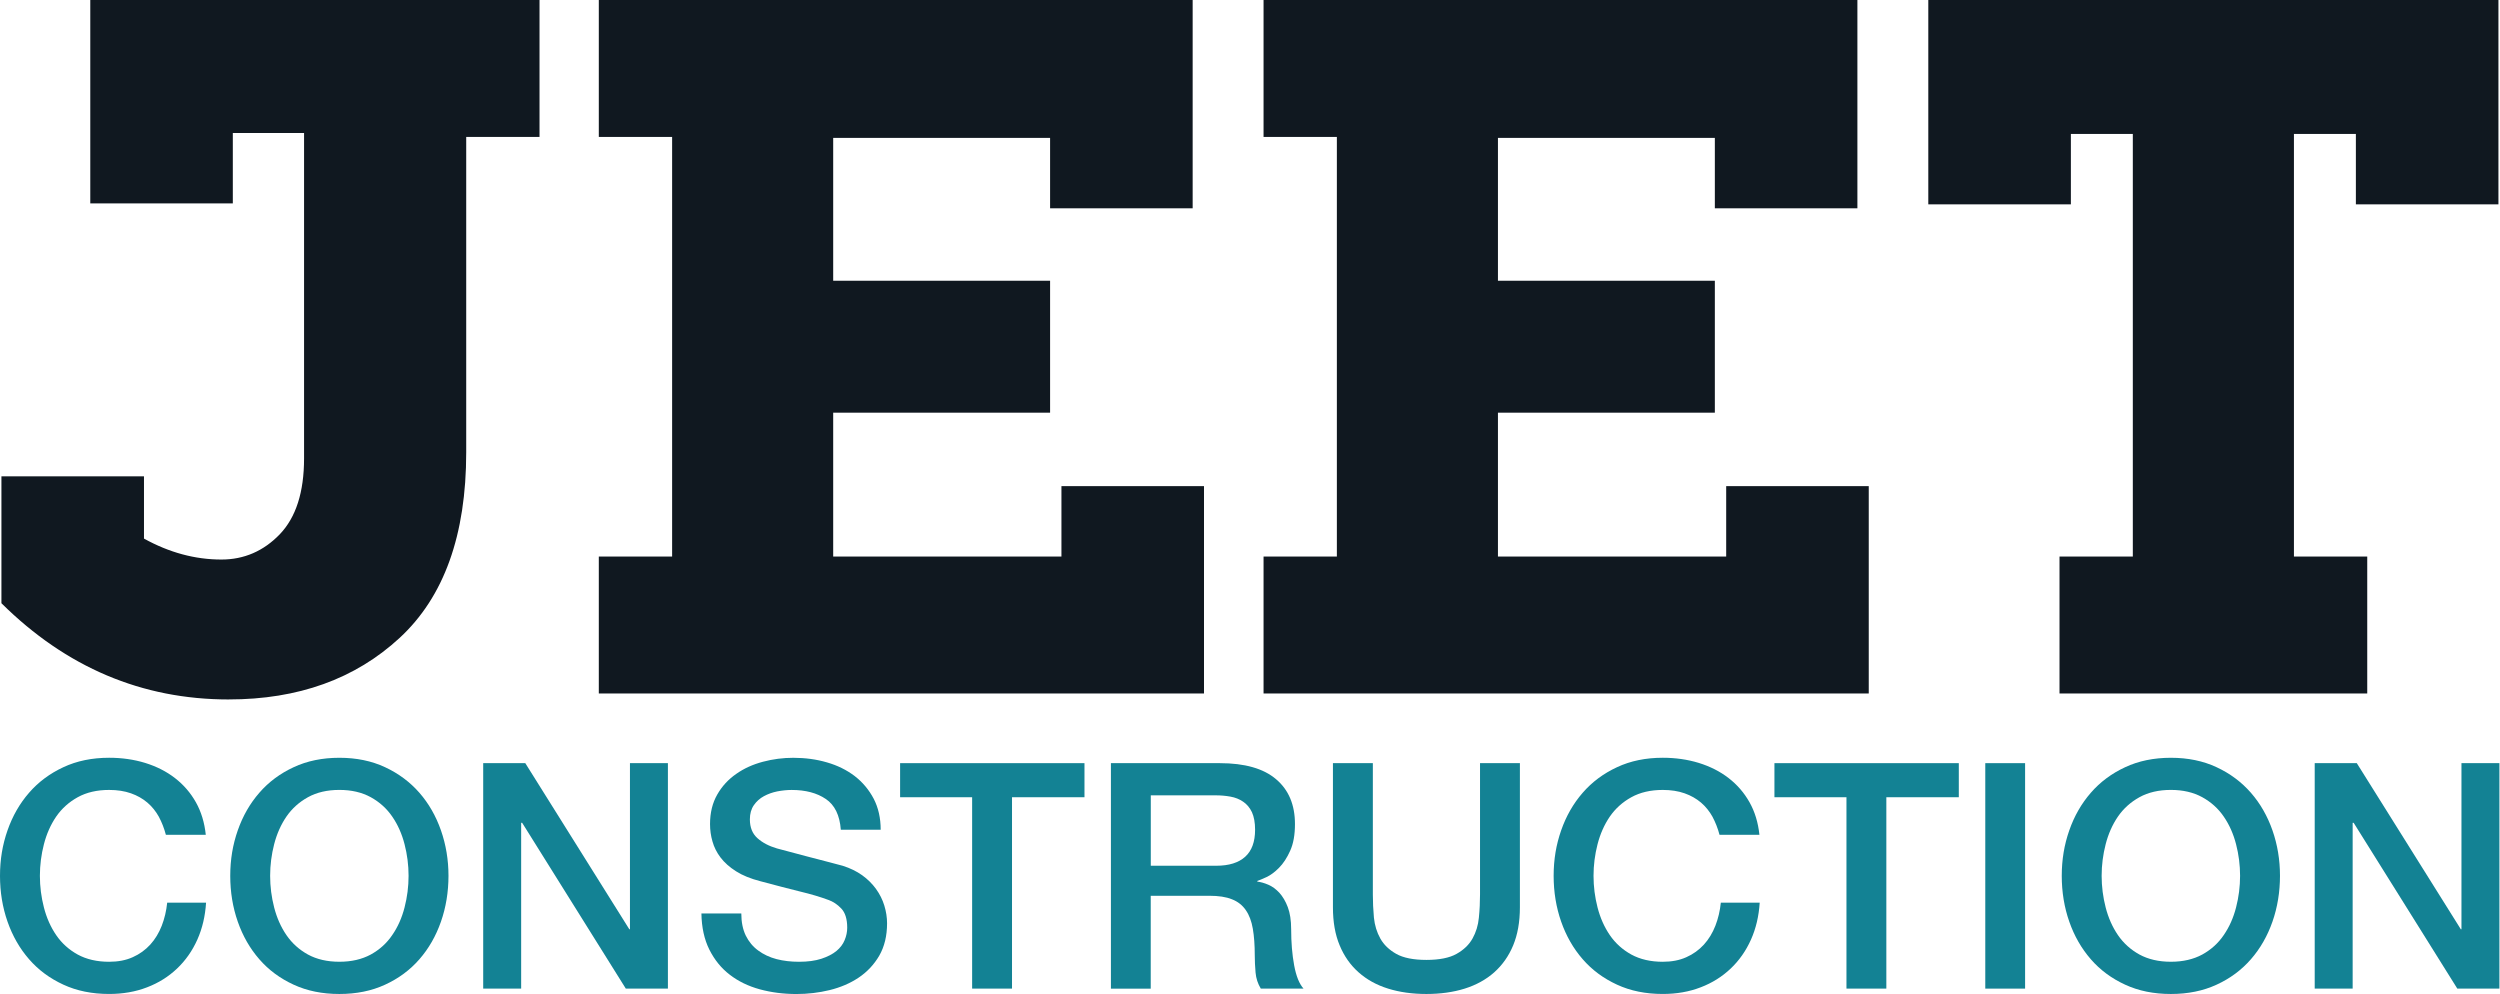 <?xml version="1.0" encoding="UTF-8"?>
<svg xmlns="http://www.w3.org/2000/svg" width="498" height="198" viewBox="0 0 498 198" fill="none">
  <path d="M45.55 139.333C28.262 139.333 13.175 132.931 0.285 120.164V94.882H28.682V107.288C33.697 110.066 38.84 111.46 44.11 111.46C48.631 111.46 52.507 109.77 55.73 106.43C58.954 103.068 60.569 98.034 60.569 91.313V26.489H46.378V40.516H17.985V0H107.472V27.277H92.869V90.117C92.869 106.588 88.449 118.905 79.6 127.076C70.75 135.247 59.4 139.329 45.553 139.329L45.55 139.333Z" fill="#101820"></path>
  <path d="M119.283 138.141V110.864H133.887V27.277H119.283V0H237.577V41.494H209.179V27.468H165.972V55.925H209.179V82.205H165.972V110.864H211.44V96.838H239.837V138.141H119.283Z" fill="#101820"></path>
  <path d="M251.7 138.141V110.864H266.304V27.277H251.7V0H369.994V41.494H341.597V27.468H298.39V55.925H341.597V82.205H298.39V110.864H343.857V96.838H372.254V138.141H251.7Z" fill="#101820"></path>
  <path d="M412.515 40.707H384.118V0H497.688V40.707H469.291V26.681H456.951V110.864H471.555V138.141H410.255V110.864H424.858V26.681H412.519V40.707H412.515Z" fill="#101820"></path>
  <path d="M33.045 166.298C32.704 165.002 32.232 163.802 31.647 162.704C31.047 161.621 30.294 160.68 29.364 159.881C28.424 159.083 27.34 158.468 26.085 158.026C24.829 157.584 23.39 157.355 21.737 157.355C19.326 157.355 17.231 157.838 15.477 158.809C13.723 159.78 12.298 161.062 11.185 162.674C10.087 164.286 9.273 166.126 8.745 168.18C8.216 170.234 7.946 172.33 7.946 174.47C7.946 176.61 8.216 178.705 8.745 180.76C9.273 182.814 10.087 184.654 11.185 186.266C12.298 187.893 13.723 189.175 15.477 190.145C17.231 191.101 19.326 191.585 21.737 191.585C23.521 191.585 25.088 191.285 26.445 190.67C27.798 190.07 28.956 189.231 29.938 188.159C30.909 187.09 31.662 185.835 32.221 184.407C32.775 182.982 33.135 181.453 33.304 179.815H41.048C40.876 182.495 40.306 184.95 39.309 187.173C38.312 189.399 36.97 191.322 35.272 192.934C33.574 194.546 31.58 195.802 29.297 196.671C27.014 197.556 24.492 197.998 21.737 197.998C18.341 197.998 15.304 197.383 12.624 196.143C9.929 194.902 7.647 193.219 5.791 191.079C3.925 188.938 2.496 186.442 1.499 183.59C0.502 180.737 0 177.701 0 174.462C0 171.224 0.499 168.259 1.499 165.406C2.496 162.554 3.925 160.057 5.791 157.917C7.647 155.777 9.926 154.079 12.624 152.827C15.304 151.571 18.344 150.945 21.737 150.945C24.274 150.945 26.669 151.286 28.911 151.972C31.164 152.67 33.147 153.67 34.859 154.997C36.572 156.324 37.956 157.921 39.024 159.818C40.081 161.699 40.737 163.855 40.992 166.291H33.049L33.045 166.298Z" fill="#138294"></path>
  <path d="M67.601 150.949C70.997 150.949 74.033 151.575 76.713 152.831C79.408 154.086 81.676 155.784 83.547 157.921C85.413 160.061 86.841 162.558 87.838 165.41C88.835 168.263 89.338 171.287 89.338 174.466C89.338 177.645 88.839 180.741 87.838 183.593C86.841 186.446 85.413 188.942 83.547 191.082C81.68 193.223 79.412 194.906 76.713 196.146C74.033 197.387 70.993 198.002 67.601 198.002C64.209 198.002 61.169 197.387 58.489 196.146C55.794 194.906 53.511 193.223 51.656 191.082C49.789 188.942 48.361 186.446 47.364 183.593C46.367 180.741 45.865 177.705 45.865 174.466C45.865 171.227 46.363 168.263 47.364 165.41C48.361 162.558 49.789 160.061 51.656 157.921C53.511 155.781 55.79 154.083 58.489 152.831C61.169 151.575 64.209 150.949 67.601 150.949ZM67.601 157.351C65.191 157.351 63.096 157.835 61.342 158.805C59.587 159.776 58.163 161.058 57.05 162.67C55.951 164.282 55.138 166.122 54.609 168.176C54.081 170.23 53.811 172.326 53.811 174.466C53.811 176.606 54.081 178.702 54.609 180.756C55.138 182.81 55.951 184.65 57.05 186.262C58.163 187.889 59.587 189.171 61.342 190.142C63.096 191.097 65.191 191.581 67.601 191.581C70.011 191.581 72.095 191.097 73.861 190.142C75.615 189.171 77.04 187.889 78.138 186.262C79.251 184.65 80.064 182.81 80.589 180.756C81.118 178.702 81.388 176.606 81.388 174.466C81.388 172.326 81.118 170.23 80.589 168.176C80.061 166.122 79.247 164.282 78.138 162.67C77.04 161.058 75.615 159.776 73.861 158.805C72.092 157.835 70.011 157.351 67.601 157.351Z" fill="#138294"></path>
  <path d="M96.253 152.021H104.638L125.359 185.107H125.487V152.021H133.047V196.933H124.662L104.012 163.903H103.814V196.933H96.253V152.021Z" fill="#138294"></path>
  <path d="M147.669 181.955C147.669 183.68 147.969 185.149 148.554 186.363C149.154 187.574 149.978 188.575 151.035 189.343C152.092 190.127 153.318 190.696 154.686 191.056C156.069 191.412 157.554 191.585 159.165 191.585C160.905 191.585 162.389 191.386 163.615 190.985C164.84 190.584 165.841 190.07 166.61 189.444C167.367 188.819 167.921 188.091 168.251 187.278C168.592 186.465 168.765 185.636 168.765 184.797C168.765 183.072 168.364 181.802 167.595 180.988C166.812 180.16 165.942 179.59 165.013 179.264C163.401 178.664 161.534 178.11 159.394 177.596C157.254 177.067 154.615 176.385 151.478 175.542C149.54 175.043 147.913 174.387 146.616 173.559C145.334 172.746 144.307 171.835 143.535 170.819C142.778 169.822 142.238 168.75 141.923 167.61C141.593 166.482 141.44 165.328 141.44 164.158C141.44 161.891 141.923 159.938 142.879 158.27C143.82 156.617 145.09 155.245 146.657 154.161C148.213 153.063 149.993 152.265 151.991 151.736C153.974 151.208 155.998 150.953 158.022 150.953C160.391 150.953 162.629 151.253 164.724 151.867C166.819 152.467 168.66 153.378 170.257 154.593C171.838 155.818 173.094 157.318 174.035 159.098C174.961 160.882 175.433 162.948 175.433 165.286H167.49C167.277 162.393 166.28 160.354 164.495 159.154C162.726 157.955 160.459 157.359 157.707 157.359C156.766 157.359 155.826 157.46 154.84 157.644C153.869 157.842 152.984 158.157 152.171 158.599C151.373 159.027 150.702 159.627 150.173 160.384C149.645 161.141 149.375 162.082 149.375 163.221C149.375 164.818 149.873 166.059 150.874 166.958C151.871 167.858 153.172 168.54 154.784 169.012C154.956 169.042 155.612 169.226 156.781 169.541C157.951 169.856 159.248 170.197 160.691 170.583C162.13 170.954 163.543 171.325 164.912 171.681C166.295 172.037 167.28 172.296 167.876 172.465C169.361 172.937 170.643 173.563 171.741 174.346C172.854 175.145 173.765 176.059 174.507 177.086C175.249 178.113 175.804 179.227 176.16 180.396C176.516 181.565 176.704 182.75 176.704 183.919C176.704 186.431 176.175 188.582 175.148 190.367C174.106 192.151 172.738 193.605 171.04 194.745C169.357 195.873 167.419 196.697 165.264 197.226C163.097 197.755 160.901 198.009 158.659 198.009C156.065 198.009 153.64 197.695 151.343 197.069C149.06 196.443 147.066 195.472 145.383 194.175C143.685 192.878 142.332 191.21 141.305 189.167C140.293 187.143 139.764 184.733 139.723 181.967H147.665L147.669 181.955Z" fill="#138294"></path>
  <path d="M179.301 152.021H216.028V158.809H201.593V196.93H193.65V158.809H179.301V152.021Z" fill="#138294"></path>
  <path d="M221.301 152.021H242.967C247.959 152.021 251.708 153.089 254.204 155.23C256.716 157.355 257.956 160.335 257.956 164.158C257.956 166.298 257.641 168.068 257 169.477C256.374 170.875 255.632 172.015 254.774 172.873C253.934 173.728 253.091 174.342 252.263 174.728C251.449 175.099 250.838 175.354 250.452 175.486V175.613C251.138 175.699 251.865 175.898 252.649 176.239C253.432 176.569 254.159 177.109 254.845 177.836C255.516 178.578 256.086 179.534 256.528 180.703C256.97 181.873 257.199 183.342 257.199 185.111C257.199 187.75 257.398 190.145 257.799 192.312C258.2 194.467 258.826 196.004 259.665 196.933H251.149C250.565 195.963 250.208 194.894 250.107 193.725C250.006 192.555 249.95 191.416 249.95 190.329C249.95 188.275 249.822 186.506 249.564 185.01C249.309 183.526 248.852 182.285 248.166 181.303C247.495 180.317 246.569 179.59 245.399 179.136C244.245 178.664 242.746 178.439 240.92 178.439H229.225V196.937H221.294V152.025L221.301 152.021ZM229.233 172.457H242.269C244.807 172.457 246.734 171.857 248.046 170.661C249.358 169.477 250.014 167.682 250.014 165.286C250.014 163.862 249.8 162.704 249.388 161.793C248.96 160.893 248.376 160.196 247.633 159.698C246.891 159.184 246.052 158.858 245.096 158.686C244.14 158.513 243.158 158.431 242.142 158.431H229.237V172.464L229.233 172.457Z" fill="#138294"></path>
  <path d="M265.528 152.021H273.471V178.192C273.471 179.691 273.542 181.228 273.684 182.784C273.842 184.324 274.269 185.722 274.966 186.963C275.663 188.204 276.721 189.216 278.134 190.014C279.558 190.812 281.556 191.214 284.138 191.214C286.721 191.214 288.73 190.812 290.143 190.014C291.568 189.216 292.625 188.204 293.322 186.963C294.019 185.722 294.45 184.324 294.593 182.784C294.75 181.228 294.821 179.687 294.821 178.192V152.021H302.764V180.759C302.764 183.653 302.307 186.18 301.422 188.32C300.537 190.46 299.267 192.241 297.644 193.695C296.017 195.134 294.049 196.218 291.766 196.933C289.484 197.646 286.931 198.002 284.135 198.002C281.338 198.002 278.801 197.646 276.518 196.933C274.22 196.221 272.268 195.138 270.641 193.695C268.999 192.241 267.747 190.456 266.862 188.32C265.963 186.18 265.521 183.657 265.521 180.759V152.021H265.528Z" fill="#138294"></path>
  <path d="M342.53 166.298C342.189 165.002 341.716 163.802 341.132 162.704C340.532 161.621 339.779 160.68 338.849 159.881C337.908 159.083 336.825 158.468 335.569 158.026C334.314 157.584 332.874 157.355 331.221 157.355C328.811 157.355 326.716 157.838 324.961 158.809C323.207 159.78 321.783 161.062 320.67 162.674C319.571 164.286 318.758 166.126 318.229 168.18C317.701 170.234 317.431 172.33 317.431 174.47C317.431 176.61 317.701 178.705 318.229 180.76C318.758 182.814 319.571 184.654 320.67 186.266C321.783 187.893 323.207 189.175 324.961 190.145C326.716 191.101 328.811 191.585 331.221 191.585C333.005 191.585 334.572 191.285 335.929 190.67C337.282 190.07 338.44 189.231 339.422 188.159C340.393 187.09 341.147 185.835 341.705 184.407C342.26 182.982 342.62 181.453 342.788 179.815H350.533C350.36 182.495 349.79 184.95 348.793 187.173C347.796 189.399 346.454 191.322 344.756 192.934C343.058 194.546 341.064 195.802 338.782 196.671C336.499 197.556 333.976 197.998 331.221 197.998C327.825 197.998 324.789 197.383 322.109 196.143C319.414 194.902 317.131 193.219 315.276 191.079C313.409 188.938 311.981 186.442 310.984 183.59C309.987 180.737 309.485 177.701 309.485 174.462C309.485 171.224 309.983 168.259 310.984 165.406C311.981 162.554 313.409 160.057 315.276 157.917C317.131 155.777 319.41 154.079 322.109 152.827C324.789 151.571 327.829 150.945 331.221 150.945C333.759 150.945 336.154 151.286 338.395 151.972C340.648 152.67 342.631 153.67 344.344 154.997C346.057 156.324 347.44 157.921 348.508 159.818C349.565 161.699 350.221 163.855 350.476 166.291H342.534L342.53 166.298Z" fill="#138294"></path>
  <path d="M353.468 152.021H390.194V158.809H375.759V196.93H367.816V158.809H353.468V152.021Z" fill="#138294"></path>
  <path d="M395.468 152.021H403.399V196.933H395.468V152.021Z" fill="#138294"></path>
  <path d="M432.437 150.949C435.833 150.949 438.869 151.575 441.549 152.831C444.245 154.086 446.512 155.784 448.383 157.921C450.249 160.061 451.677 162.558 452.675 165.41C453.672 168.263 454.174 171.287 454.174 174.466C454.174 177.645 453.675 180.741 452.675 183.593C451.677 186.446 450.249 188.942 448.383 191.082C446.516 193.223 444.248 194.906 441.549 196.146C438.869 197.387 435.83 198.002 432.437 198.002C429.045 198.002 426.005 197.387 423.325 196.146C420.63 194.906 418.347 193.223 416.492 191.082C414.625 188.942 413.197 186.446 412.2 183.593C411.203 180.741 410.701 177.705 410.701 174.466C410.701 171.227 411.199 168.263 412.2 165.41C413.197 162.558 414.625 160.061 416.492 157.921C418.347 155.781 420.626 154.083 423.325 152.831C426.005 151.575 429.045 150.949 432.437 150.949ZM432.437 157.351C430.027 157.351 427.932 157.835 426.178 158.805C424.423 159.776 422.999 161.058 421.886 162.67C420.787 164.282 419.974 166.122 419.446 168.176C418.917 170.23 418.647 172.326 418.647 174.466C418.647 176.606 418.917 178.702 419.446 180.756C419.974 182.81 420.787 184.65 421.886 186.262C422.999 187.889 424.423 189.171 426.178 190.142C427.932 191.097 430.027 191.581 432.437 191.581C434.847 191.581 436.932 191.097 438.697 190.142C440.451 189.171 441.876 187.889 442.974 186.262C444.087 184.65 444.9 182.81 445.425 180.756C445.954 178.702 446.224 176.606 446.224 174.466C446.224 172.326 445.954 170.23 445.425 168.176C444.897 166.122 444.083 164.282 442.974 162.67C441.876 161.058 440.451 159.776 438.697 158.805C436.928 157.835 434.847 157.351 432.437 157.351Z" fill="#138294"></path>
  <path d="M461.09 152.021H469.475L490.195 185.107H490.323V152.021H497.883V196.933H489.498L468.849 163.903H468.65V196.933H461.09V152.021Z" fill="#138294"></path>
</svg>
